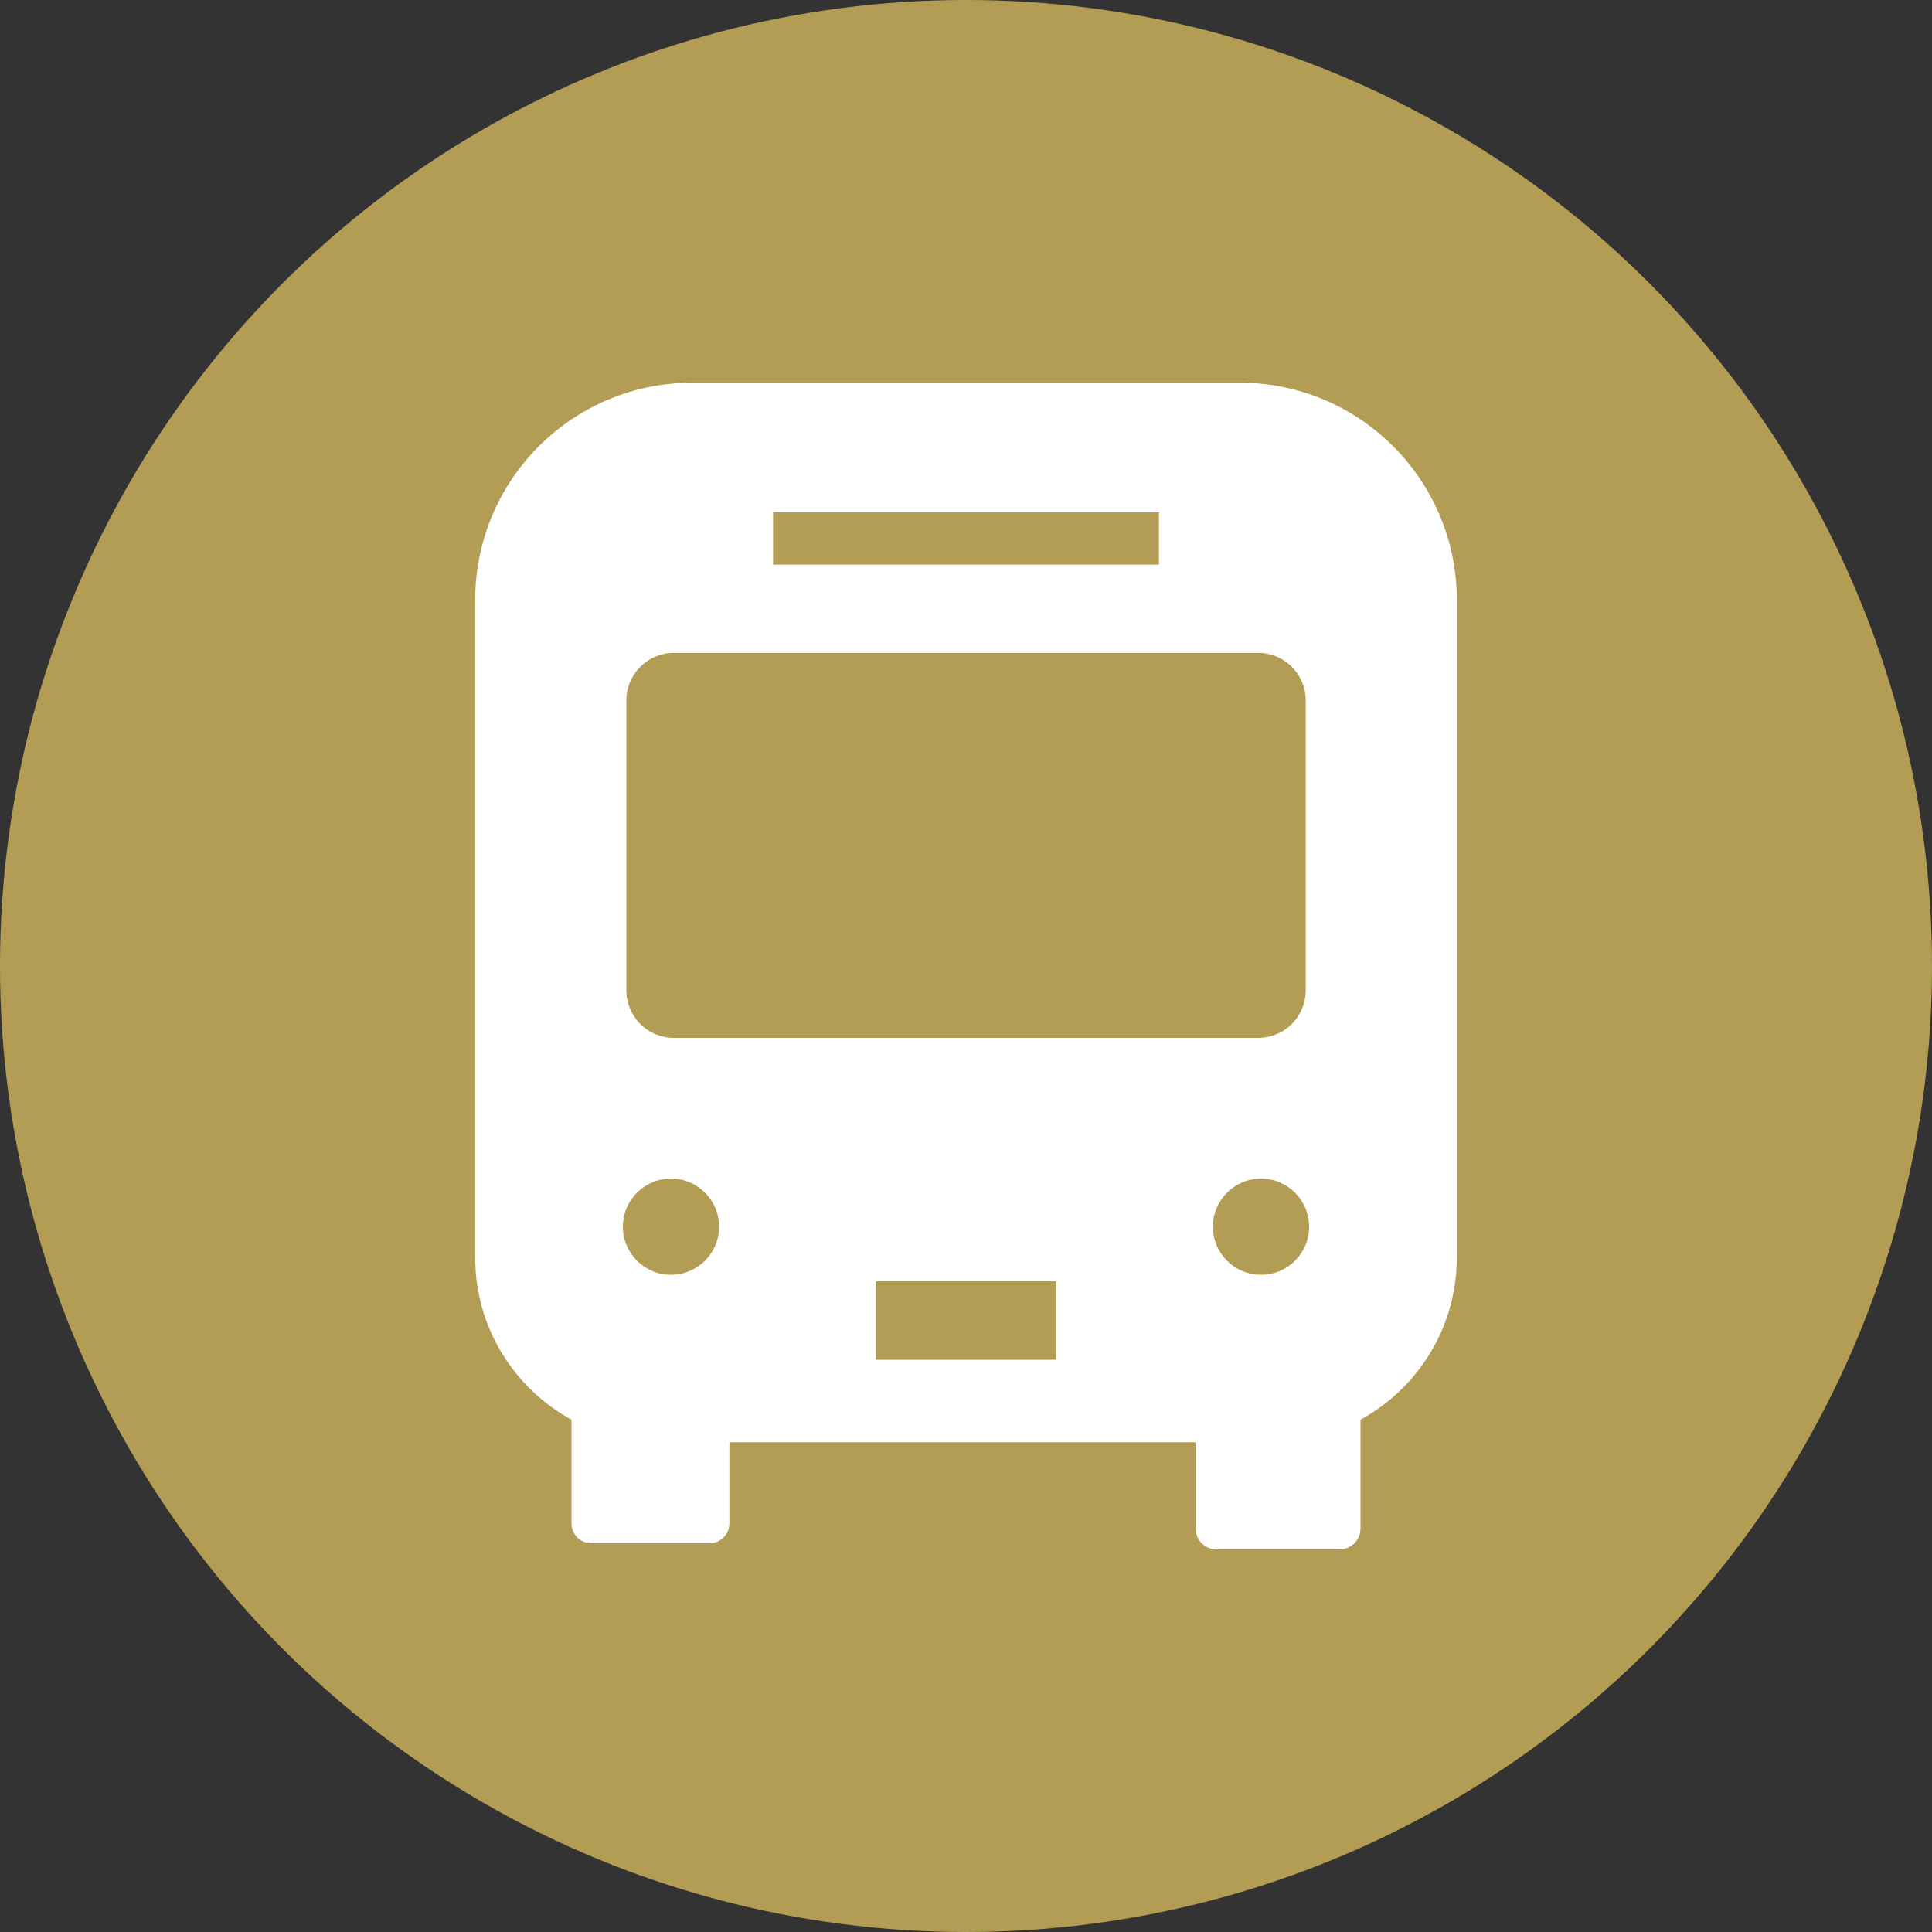 <?xml version="1.0" encoding="utf-8"?>
<!-- Generator: Adobe Illustrator 28.1.0, SVG Export Plug-In . SVG Version: 6.00 Build 0)  -->
<svg version="1.1" id="レイヤー_1" xmlns="http://www.w3.org/2000/svg" xmlns:xlink="http://www.w3.org/1999/xlink" x="0px"
	 y="0px" width="30px" height="30px" viewBox="0 0 30 30" style="enable-background:new 0 0 30 30;" xml:space="preserve">
<rect x="0" y="0" width="30" height="30" fill="#333333" stroke="none"/>
<style type="text/css">
	.st0{fill:#B39D54;}
	.st1{fill:#FFFFFF;}
</style>
<g>
	<circle class="st0" cx="15" cy="15" r="15"/>
	<g>
		<path class="st1" d="M19.25,5.943h-8.5c-1.862,0-3.371,1.509-3.371,3.371V19.53c0,1.084,0.605,2.029,1.495,2.515v1.61
			c0,0.171,0.138,0.309,0.309,0.309h1.834c0.17,0,0.309-0.138,0.309-0.309v-1.26h7.24v1.34c0,0.178,0.143,0.323,0.322,0.323h1.915
			c0.178,0,0.323-0.145,0.323-0.323v-1.69c0.89-0.487,1.495-1.431,1.495-2.515V9.313C22.621,7.452,21.112,5.943,19.25,5.943z
			 M12.004,7.954h5.993v0.813h-5.993V7.954z M10.419,19.795c-0.412,0-0.747-0.334-0.747-0.747c0-0.412,0.334-0.747,0.747-0.747
			c0.413,0,0.747,0.334,0.747,0.747C11.166,19.461,10.831,19.795,10.419,19.795z M16.4,21.114h-2.8v-1.219h2.8V21.114z
			 M10.462,16.116c-0.406,0-0.736-0.33-0.736-0.736v-4.506c0-0.406,0.33-0.736,0.736-0.736h9.076c0.407,0,0.737,0.33,0.737,0.736
			v4.506c0,0.406-0.33,0.736-0.737,0.736L10.462,16.116L10.462,16.116z M19.581,19.795c-0.412,0-0.747-0.334-0.747-0.747
			c0-0.412,0.335-0.747,0.747-0.747s0.747,0.334,0.747,0.747C20.328,19.461,19.994,19.795,19.581,19.795z"/>
	</g>
</g>
</svg>
